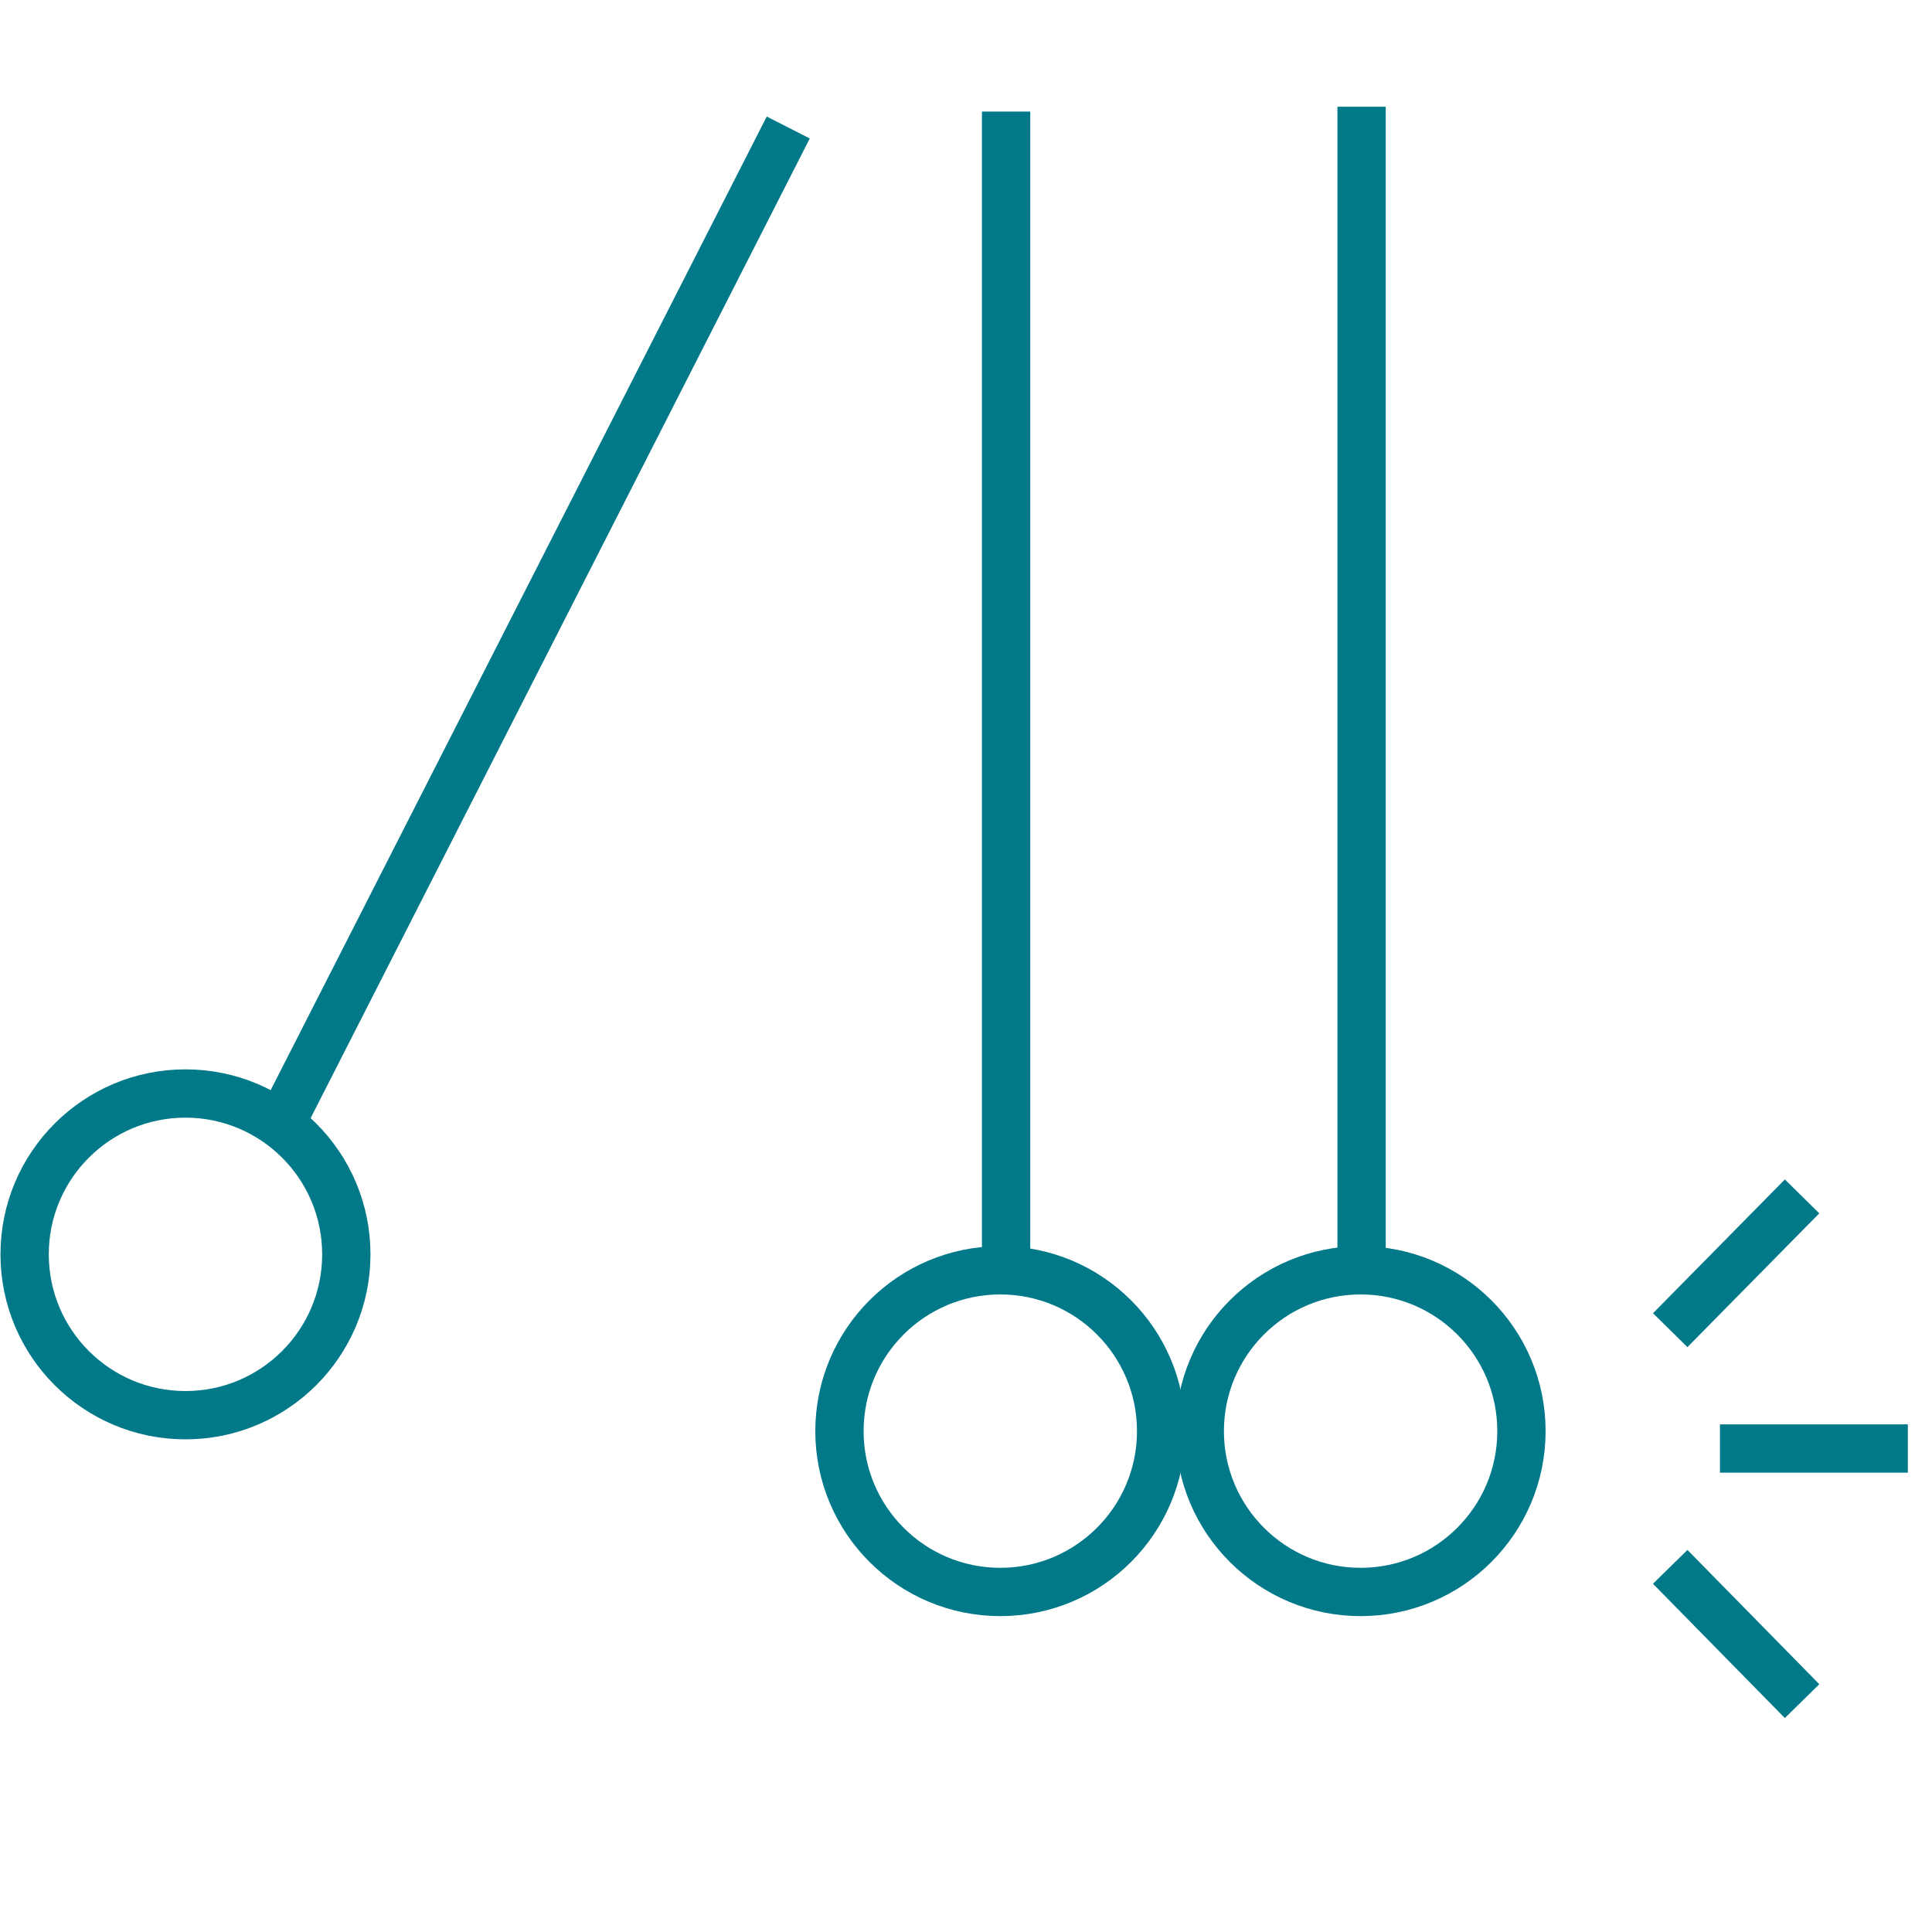 <?xml version="1.0" encoding="UTF-8"?>
<svg xmlns="http://www.w3.org/2000/svg" viewBox="0 0 40 40">
  <defs>
    <style>.cls-1{fill:none;stroke:#017989;stroke-miterlimit:10;}</style>
  </defs>
  <title>SIV-iconen-overig-40x40</title>
  <g id="Laag_1" data-name="Laag 1">
    <circle class="cls-1" cx="3.84" cy="25.97" r="3.33"></circle>
    <line class="cls-1" x1="20.83" y1="2.31" x2="20.83" y2="26.7"></line>
    <line class="cls-1" x1="28.19" y1="2.21" x2="28.19" y2="26.59"></line>
    <circle class="cls-1" cx="20.71" cy="29.63" r="3.33"></circle>
    <circle class="cls-1" cx="28.17" cy="29.63" r="3.33"></circle>
    <line class="cls-1" x1="16.32" y1="2.64" x2="5.62" y2="23.64"></line>
    <line class="cls-1" x1="39.5" y1="29.99" x2="35.61" y2="29.99"></line>
    <line class="cls-1" x1="37.31" y1="24.77" x2="34.58" y2="27.54"></line>
    <line class="cls-1" x1="37.31" y1="35.22" x2="34.58" y2="32.44"></line>
  </g>
</svg>
